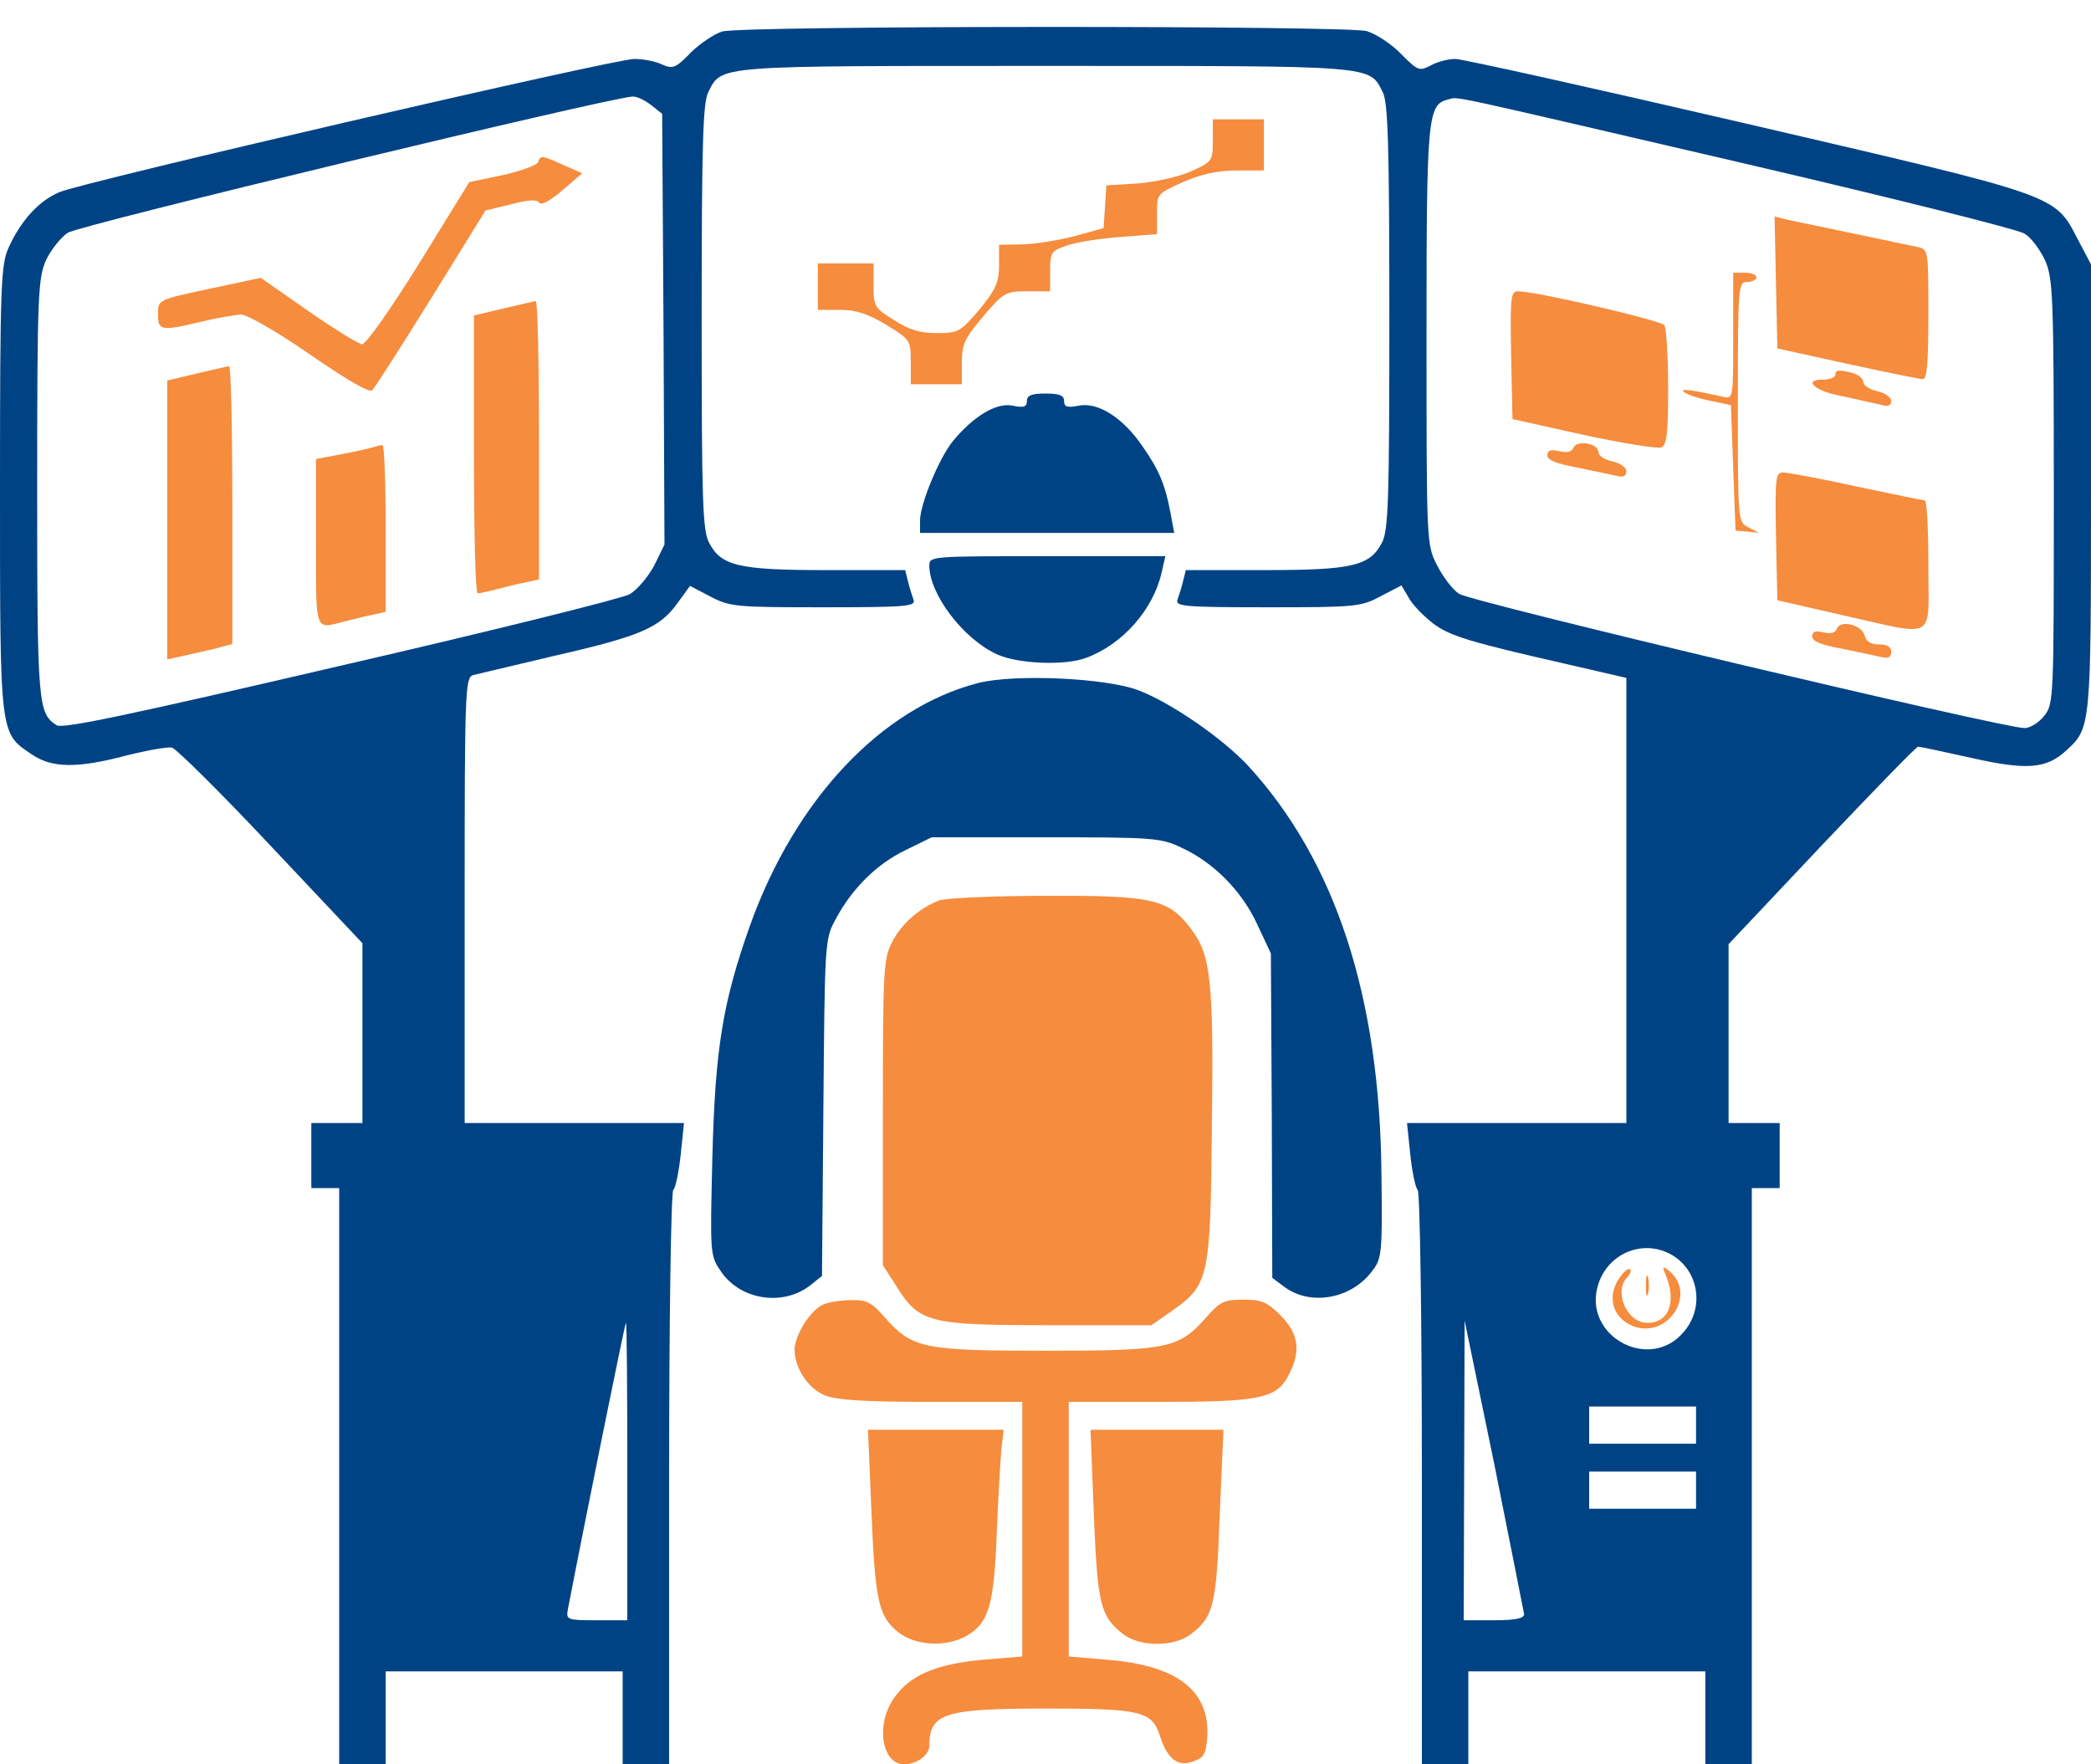 <svg width="64" height="54" viewBox="0 0 64 54" fill="none" xmlns="http://www.w3.org/2000/svg">
<path d="M22.101 0.965C21.874 1.036 21.433 1.321 21.148 1.605C20.679 2.089 20.594 2.117 20.267 1.975C20.068 1.876 19.684 1.804 19.413 1.804C18.802 1.804 2.517 5.573 1.806 5.886C1.18 6.156 0.64 6.754 0.27 7.564C0.028 8.091 1.09739e-05 8.66 1.09739e-05 14.96C1.09739e-05 22.569 -0.014 22.427 0.981 23.095C1.593 23.508 2.361 23.522 3.868 23.124C4.494 22.967 5.12 22.853 5.262 22.882C5.39 22.91 6.756 24.261 8.292 25.897L11.093 28.869V31.628V34.373H10.311H9.529V35.369V36.364H9.956H10.382V45.182V54H11.093H11.805V52.578V51.156H15.431H19.058V52.578V54H19.769H20.48V45.282C20.48 40.404 20.537 36.507 20.608 36.421C20.679 36.35 20.779 35.867 20.836 35.326L20.935 34.373H17.579H14.222V27.561C14.222 21.189 14.236 20.734 14.478 20.663C14.606 20.635 15.744 20.364 16.996 20.066C19.613 19.468 20.196 19.212 20.736 18.459L21.12 17.932L21.746 18.26C22.343 18.572 22.514 18.587 25.216 18.587C27.748 18.587 28.032 18.558 27.961 18.359C27.918 18.231 27.833 17.975 27.79 17.79L27.705 17.449H25.301C22.599 17.449 22.073 17.321 21.703 16.61C21.504 16.24 21.476 15.301 21.476 9.698C21.476 4.379 21.518 3.141 21.675 2.828C22.101 1.989 21.817 2.018 32 2.018C42.183 2.018 41.899 1.989 42.325 2.828C42.482 3.141 42.524 4.379 42.524 9.698C42.524 15.301 42.496 16.24 42.297 16.61C41.927 17.321 41.401 17.449 38.699 17.449H36.295L36.21 17.79C36.167 17.975 36.082 18.231 36.039 18.359C35.968 18.558 36.252 18.587 38.784 18.587C41.5 18.587 41.657 18.572 42.268 18.245L42.894 17.918L43.122 18.302C43.236 18.516 43.577 18.857 43.847 19.07C44.373 19.468 44.928 19.639 48.114 20.364L49.778 20.748V27.561V34.373H46.421H43.065L43.164 35.326C43.221 35.867 43.321 36.35 43.392 36.421C43.463 36.507 43.52 40.404 43.52 45.282V54H44.231H44.942V52.578V51.156H48.569H52.196V52.578V54H52.907H53.618V45.182V36.364H54.044H54.471V35.369V34.373H53.689H52.907V31.628V28.898L55.765 25.868C57.33 24.219 58.652 22.853 58.709 22.853C58.766 22.853 59.492 23.01 60.331 23.195C62.023 23.579 62.635 23.536 63.246 22.967C64 22.284 64 22.242 64 14.903V8.091L63.602 7.337C62.876 5.943 63.09 6.028 53.504 3.796C48.782 2.7 44.757 1.804 44.544 1.804C44.331 1.804 43.989 1.89 43.79 2.004C43.435 2.188 43.392 2.16 42.88 1.648C42.596 1.349 42.112 1.036 41.828 0.951C41.188 0.78 22.727 0.78 22.101 0.965ZM19.925 3.212L20.267 3.483L20.309 10.082L20.338 16.667L20.025 17.307C19.84 17.648 19.513 18.046 19.271 18.188C19.044 18.316 15.047 19.312 10.411 20.379C3.996 21.872 1.92 22.313 1.735 22.199C1.166 21.829 1.138 21.588 1.138 14.96C1.138 8.987 1.166 8.517 1.408 7.963C1.564 7.636 1.863 7.266 2.076 7.124C2.404 6.896 18.66 2.985 19.357 2.956C19.485 2.942 19.741 3.07 19.925 3.212ZM53.39 5.004C57.913 6.057 61.781 7.024 61.966 7.152C62.165 7.266 62.436 7.636 62.592 7.963C62.834 8.517 62.862 8.987 62.862 15.045C62.862 21.403 62.862 21.545 62.564 21.915C62.407 22.114 62.137 22.284 61.966 22.284C61.298 22.284 44.999 18.416 44.658 18.174C44.459 18.046 44.16 17.648 43.989 17.307C43.662 16.681 43.662 16.638 43.662 10.295C43.662 3.54 43.691 3.198 44.331 3.042C44.672 2.956 44.089 2.843 53.39 5.004ZM51.1 38.37C51.982 38.825 52.196 39.991 51.541 40.759C50.503 42.011 48.441 40.901 48.91 39.337C49.195 38.384 50.233 37.929 51.1 38.37ZM19.2 45.04V49.591H18.261C17.365 49.591 17.323 49.577 17.38 49.264C17.863 46.747 19.129 40.489 19.157 40.489C19.186 40.489 19.2 42.537 19.2 45.04ZM46.649 49.406C46.649 49.534 46.379 49.591 45.724 49.591H44.8L44.814 44.997L44.828 40.418L45.739 44.827C46.222 47.244 46.635 49.321 46.649 49.406ZM51.911 43.618V44.187H50.276H48.64V43.618V43.049H50.276H51.911V43.618ZM51.911 45.609V46.178H50.276H48.64V45.609V45.04H50.276H51.911V45.609Z" fill="#004385"/>
<path d="M16.469 4.962C16.427 5.061 15.943 5.232 15.389 5.36L14.364 5.573L12.829 8.062C11.961 9.456 11.193 10.551 11.079 10.537C10.965 10.523 10.226 10.067 9.429 9.513L7.979 8.503L6.656 8.787C4.779 9.186 4.836 9.157 4.836 9.641C4.836 10.124 4.949 10.139 6.187 9.84C6.656 9.726 7.197 9.641 7.367 9.626C7.566 9.626 8.462 10.139 9.486 10.85C10.624 11.632 11.307 12.03 11.392 11.945C11.477 11.859 12.288 10.594 13.198 9.129L14.862 6.441L15.63 6.256C16.171 6.114 16.427 6.099 16.498 6.199C16.555 6.298 16.825 6.156 17.209 5.829L17.82 5.303L17.266 5.061C16.583 4.748 16.541 4.748 16.469 4.962Z" fill="#F68C3E"/>
<path d="M15.403 9.442L14.507 9.655V13.908C14.507 16.24 14.55 18.16 14.621 18.16C14.678 18.16 14.948 18.103 15.218 18.032C15.488 17.961 15.886 17.861 16.114 17.819L16.498 17.733V13.467C16.498 11.12 16.455 9.214 16.398 9.214C16.327 9.229 15.886 9.328 15.403 9.442Z" fill="#F68C3E"/>
<path d="M6.016 11.433L5.12 11.646V15.913V20.18L5.589 20.08C5.831 20.023 6.286 19.924 6.585 19.853L7.111 19.71V15.458C7.111 13.111 7.069 11.206 7.012 11.206C6.941 11.22 6.5 11.319 6.016 11.433Z" fill="#F68C3E"/>
<path d="M11.449 13.68C11.378 13.708 10.937 13.808 10.496 13.893L9.671 14.05V16.61C9.671 19.383 9.629 19.255 10.525 19.027C10.795 18.956 11.193 18.857 11.421 18.814L11.805 18.729V16.169C11.805 14.761 11.762 13.609 11.705 13.623C11.634 13.623 11.534 13.652 11.449 13.68Z" fill="#F68C3E"/>
<path d="M54.357 8.645L54.4 10.665L56.533 11.134C57.714 11.39 58.752 11.603 58.851 11.603C58.979 11.617 59.022 11.134 59.022 9.626C59.022 7.678 59.022 7.635 58.709 7.564C58.524 7.521 57.614 7.337 56.675 7.137C55.737 6.938 54.827 6.753 54.642 6.711L54.315 6.625L54.357 8.645Z" fill="#F68C3E"/>
<path d="M53.049 10.281C53.049 12.216 53.049 12.216 52.736 12.144C51.797 11.931 51.427 11.888 51.527 11.988C51.598 12.059 51.954 12.187 52.309 12.258L52.978 12.4L53.049 14.32L53.12 16.24L53.475 16.269L53.831 16.311L53.518 16.141C53.191 15.984 53.191 15.97 53.191 12.301C53.191 8.731 53.205 8.632 53.475 8.632C53.632 8.632 53.76 8.56 53.76 8.489C53.76 8.404 53.603 8.347 53.404 8.347H53.049V10.281Z" fill="#F68C3E"/>
<path d="M46.251 10.864L46.293 12.827L48.469 13.311C49.664 13.567 50.73 13.737 50.844 13.695C51.015 13.638 51.058 13.282 51.058 11.874C51.058 10.907 51.001 10.054 50.944 9.954C50.858 9.812 47.019 8.916 46.464 8.916C46.236 8.916 46.222 9.087 46.251 10.864Z" fill="#F68C3E"/>
<path d="M56.178 11.476C56.178 11.547 56.007 11.618 55.808 11.618C55.168 11.618 55.523 11.959 56.334 12.116C56.761 12.201 57.273 12.329 57.5 12.372C57.785 12.457 57.884 12.429 57.884 12.272C57.884 12.158 57.7 12.03 57.458 11.973C57.23 11.917 57.031 11.803 57.031 11.689C57.031 11.589 56.889 11.476 56.718 11.419C56.263 11.305 56.178 11.319 56.178 11.476Z" fill="#F68C3E"/>
<path d="M48.156 13.709C48.099 13.836 47.957 13.865 47.715 13.808C47.459 13.751 47.36 13.78 47.36 13.936C47.36 14.078 47.63 14.192 48.256 14.306C48.739 14.405 49.28 14.519 49.465 14.562C49.678 14.619 49.778 14.576 49.778 14.42C49.778 14.306 49.593 14.178 49.351 14.121C49.123 14.078 48.924 13.95 48.924 13.836C48.924 13.566 48.256 13.453 48.156 13.709Z" fill="#F68C3E"/>
<path d="M54.358 16.41L54.4 18.373L56.391 18.828C59.321 19.482 59.022 19.653 59.022 17.306C59.022 16.211 58.98 15.315 58.909 15.315C58.852 15.315 57.913 15.116 56.818 14.889C55.723 14.647 54.713 14.462 54.571 14.462C54.343 14.462 54.329 14.618 54.358 16.41Z" fill="#F68C3E"/>
<path d="M56.221 19.241C56.178 19.369 56.036 19.411 55.808 19.354C55.566 19.297 55.467 19.326 55.467 19.482C55.467 19.625 55.737 19.738 56.363 19.852C56.846 19.952 57.387 20.065 57.572 20.108C57.799 20.165 57.885 20.122 57.885 19.952C57.885 19.795 57.757 19.724 57.515 19.724C57.273 19.724 57.117 19.639 57.074 19.454C56.989 19.127 56.334 18.956 56.221 19.241Z" fill="#F68C3E"/>
<path d="M49.579 39.096C49.152 39.693 49.365 40.361 50.02 40.603C51.072 40.959 51.94 39.593 51.086 38.896C50.887 38.74 50.873 38.754 50.972 38.996C51.328 39.849 51.086 40.489 50.418 40.489C49.792 40.489 49.38 39.522 49.806 39.096C49.892 39.01 49.934 38.896 49.892 38.854C49.849 38.797 49.707 38.911 49.579 39.096Z" fill="#F68C3E"/>
<path d="M50.375 39.351C50.375 39.621 50.403 39.735 50.446 39.593C50.475 39.465 50.475 39.237 50.446 39.095C50.403 38.967 50.375 39.081 50.375 39.351Z" fill="#F68C3E"/>
<path d="M37.12 4.293C37.12 4.933 37.106 4.947 36.452 5.246C36.068 5.417 35.342 5.573 34.816 5.616L33.863 5.673L33.821 6.327L33.778 6.981L32.853 7.237C32.342 7.365 31.63 7.479 31.261 7.479L30.578 7.493V8.119C30.578 8.645 30.478 8.858 29.981 9.47C29.398 10.153 29.341 10.195 28.672 10.195C28.16 10.195 27.819 10.096 27.364 9.797C26.766 9.427 26.738 9.385 26.738 8.73V8.062H25.885H25.031V8.773V9.484H25.7C26.198 9.484 26.553 9.598 27.122 9.939C27.861 10.394 27.876 10.409 27.876 11.077V11.76H28.658H29.44V11.105C29.44 10.537 29.526 10.352 30.094 9.683C30.72 8.944 30.791 8.915 31.445 8.915H32.142V8.304C32.142 7.706 32.171 7.678 32.683 7.507C32.967 7.408 33.707 7.294 34.318 7.251L35.413 7.166V6.54C35.413 5.929 35.413 5.929 36.21 5.573C36.765 5.331 37.262 5.218 37.846 5.218H38.685V4.435V3.653H37.902H37.12V4.293Z" fill="#F68C3E"/>
<path d="M31.431 12.272C31.431 12.457 31.332 12.486 30.99 12.415C30.493 12.315 29.796 12.742 29.17 13.495C28.743 14.022 28.174 15.401 28.16 15.913V16.311H32.057H35.94L35.826 15.7C35.669 14.861 35.485 14.392 34.973 13.666C34.375 12.784 33.607 12.301 33.024 12.415C32.669 12.486 32.569 12.457 32.569 12.272C32.569 12.102 32.427 12.045 32 12.045C31.573 12.045 31.431 12.102 31.431 12.272Z" fill="#004385"/>
<path d="M28.444 17.307C28.444 18.189 29.483 19.554 30.507 20.023C31.147 20.322 32.597 20.379 33.237 20.137C34.361 19.725 35.299 18.658 35.555 17.52L35.669 17.023H32.057C28.515 17.023 28.444 17.023 28.444 17.307Z" fill="#004385"/>
<path d="M29.938 20.905C26.965 21.673 24.334 24.475 22.955 28.329C22.116 30.69 21.888 32.112 21.803 35.44C21.732 38.413 21.732 38.427 22.073 38.925C22.67 39.792 23.965 39.992 24.804 39.337L25.159 39.053L25.202 33.904C25.244 28.855 25.244 28.742 25.572 28.144C26.069 27.206 26.823 26.452 27.705 26.025L28.516 25.627H32C35.271 25.627 35.527 25.641 36.153 25.94C37.148 26.395 38.016 27.277 38.485 28.301L38.898 29.183L38.926 34.146L38.941 39.11L39.282 39.366C40.093 39.992 41.373 39.764 42.013 38.882C42.297 38.512 42.311 38.299 42.283 35.967C42.24 30.505 40.875 26.352 38.201 23.437C37.419 22.598 35.854 21.517 34.859 21.133C33.877 20.749 31.061 20.621 29.938 20.905Z" fill="#004385"/>
<path d="M28.743 27.561C28.118 27.802 27.591 28.286 27.307 28.826C27.037 29.352 27.023 29.68 27.023 34.06V38.725L27.435 39.365C28.132 40.489 28.445 40.56 32.1 40.56H35.243L35.855 40.133C37.007 39.322 37.049 39.137 37.092 34.472C37.149 30.007 37.063 29.224 36.452 28.428C35.769 27.518 35.286 27.404 32 27.418C30.393 27.418 28.928 27.489 28.743 27.561Z" fill="#F68C3E"/>
<path d="M25.216 39.92C24.818 40.076 24.32 40.859 24.32 41.314C24.32 41.868 24.732 42.494 25.244 42.708C25.614 42.85 26.425 42.907 28.515 42.907H31.289V46.804V50.7L30.08 50.8C28.643 50.928 27.819 51.284 27.349 51.995C26.794 52.805 26.994 54 27.676 54C28.06 54 28.444 53.716 28.444 53.431C28.444 52.436 28.899 52.293 32.028 52.293C34.93 52.293 35.257 52.379 35.498 53.118C35.726 53.829 36.039 54.085 36.508 53.915C36.85 53.801 36.907 53.687 36.949 53.189C37.049 51.753 36.039 50.971 33.891 50.8L32.711 50.7V46.804V42.907H35.484C38.585 42.907 39.083 42.807 39.452 42.068C39.822 41.356 39.751 40.816 39.196 40.261C38.784 39.849 38.613 39.778 38.059 39.778C37.475 39.778 37.347 39.835 36.935 40.304C36.082 41.271 35.769 41.342 32 41.342C28.231 41.342 27.918 41.271 27.065 40.304C26.681 39.863 26.51 39.778 26.069 39.792C25.77 39.792 25.387 39.849 25.216 39.92Z" fill="#F68C3E"/>
<path d="M26.667 46.135C26.781 48.966 26.88 49.449 27.463 49.933C27.99 50.374 28.957 50.431 29.597 50.061C30.265 49.663 30.422 49.136 30.507 46.946C30.55 45.865 30.621 44.699 30.649 44.358L30.72 43.76H28.644H26.567L26.667 46.135Z" fill="#F68C3E"/>
<path d="M33.479 46.348C33.593 49.107 33.678 49.463 34.361 50.003C34.873 50.416 35.954 50.416 36.466 50.003C37.148 49.477 37.234 49.107 37.333 46.348L37.447 43.76H35.413H33.379L33.479 46.348Z" fill="#F68C3E"/>
</svg>
